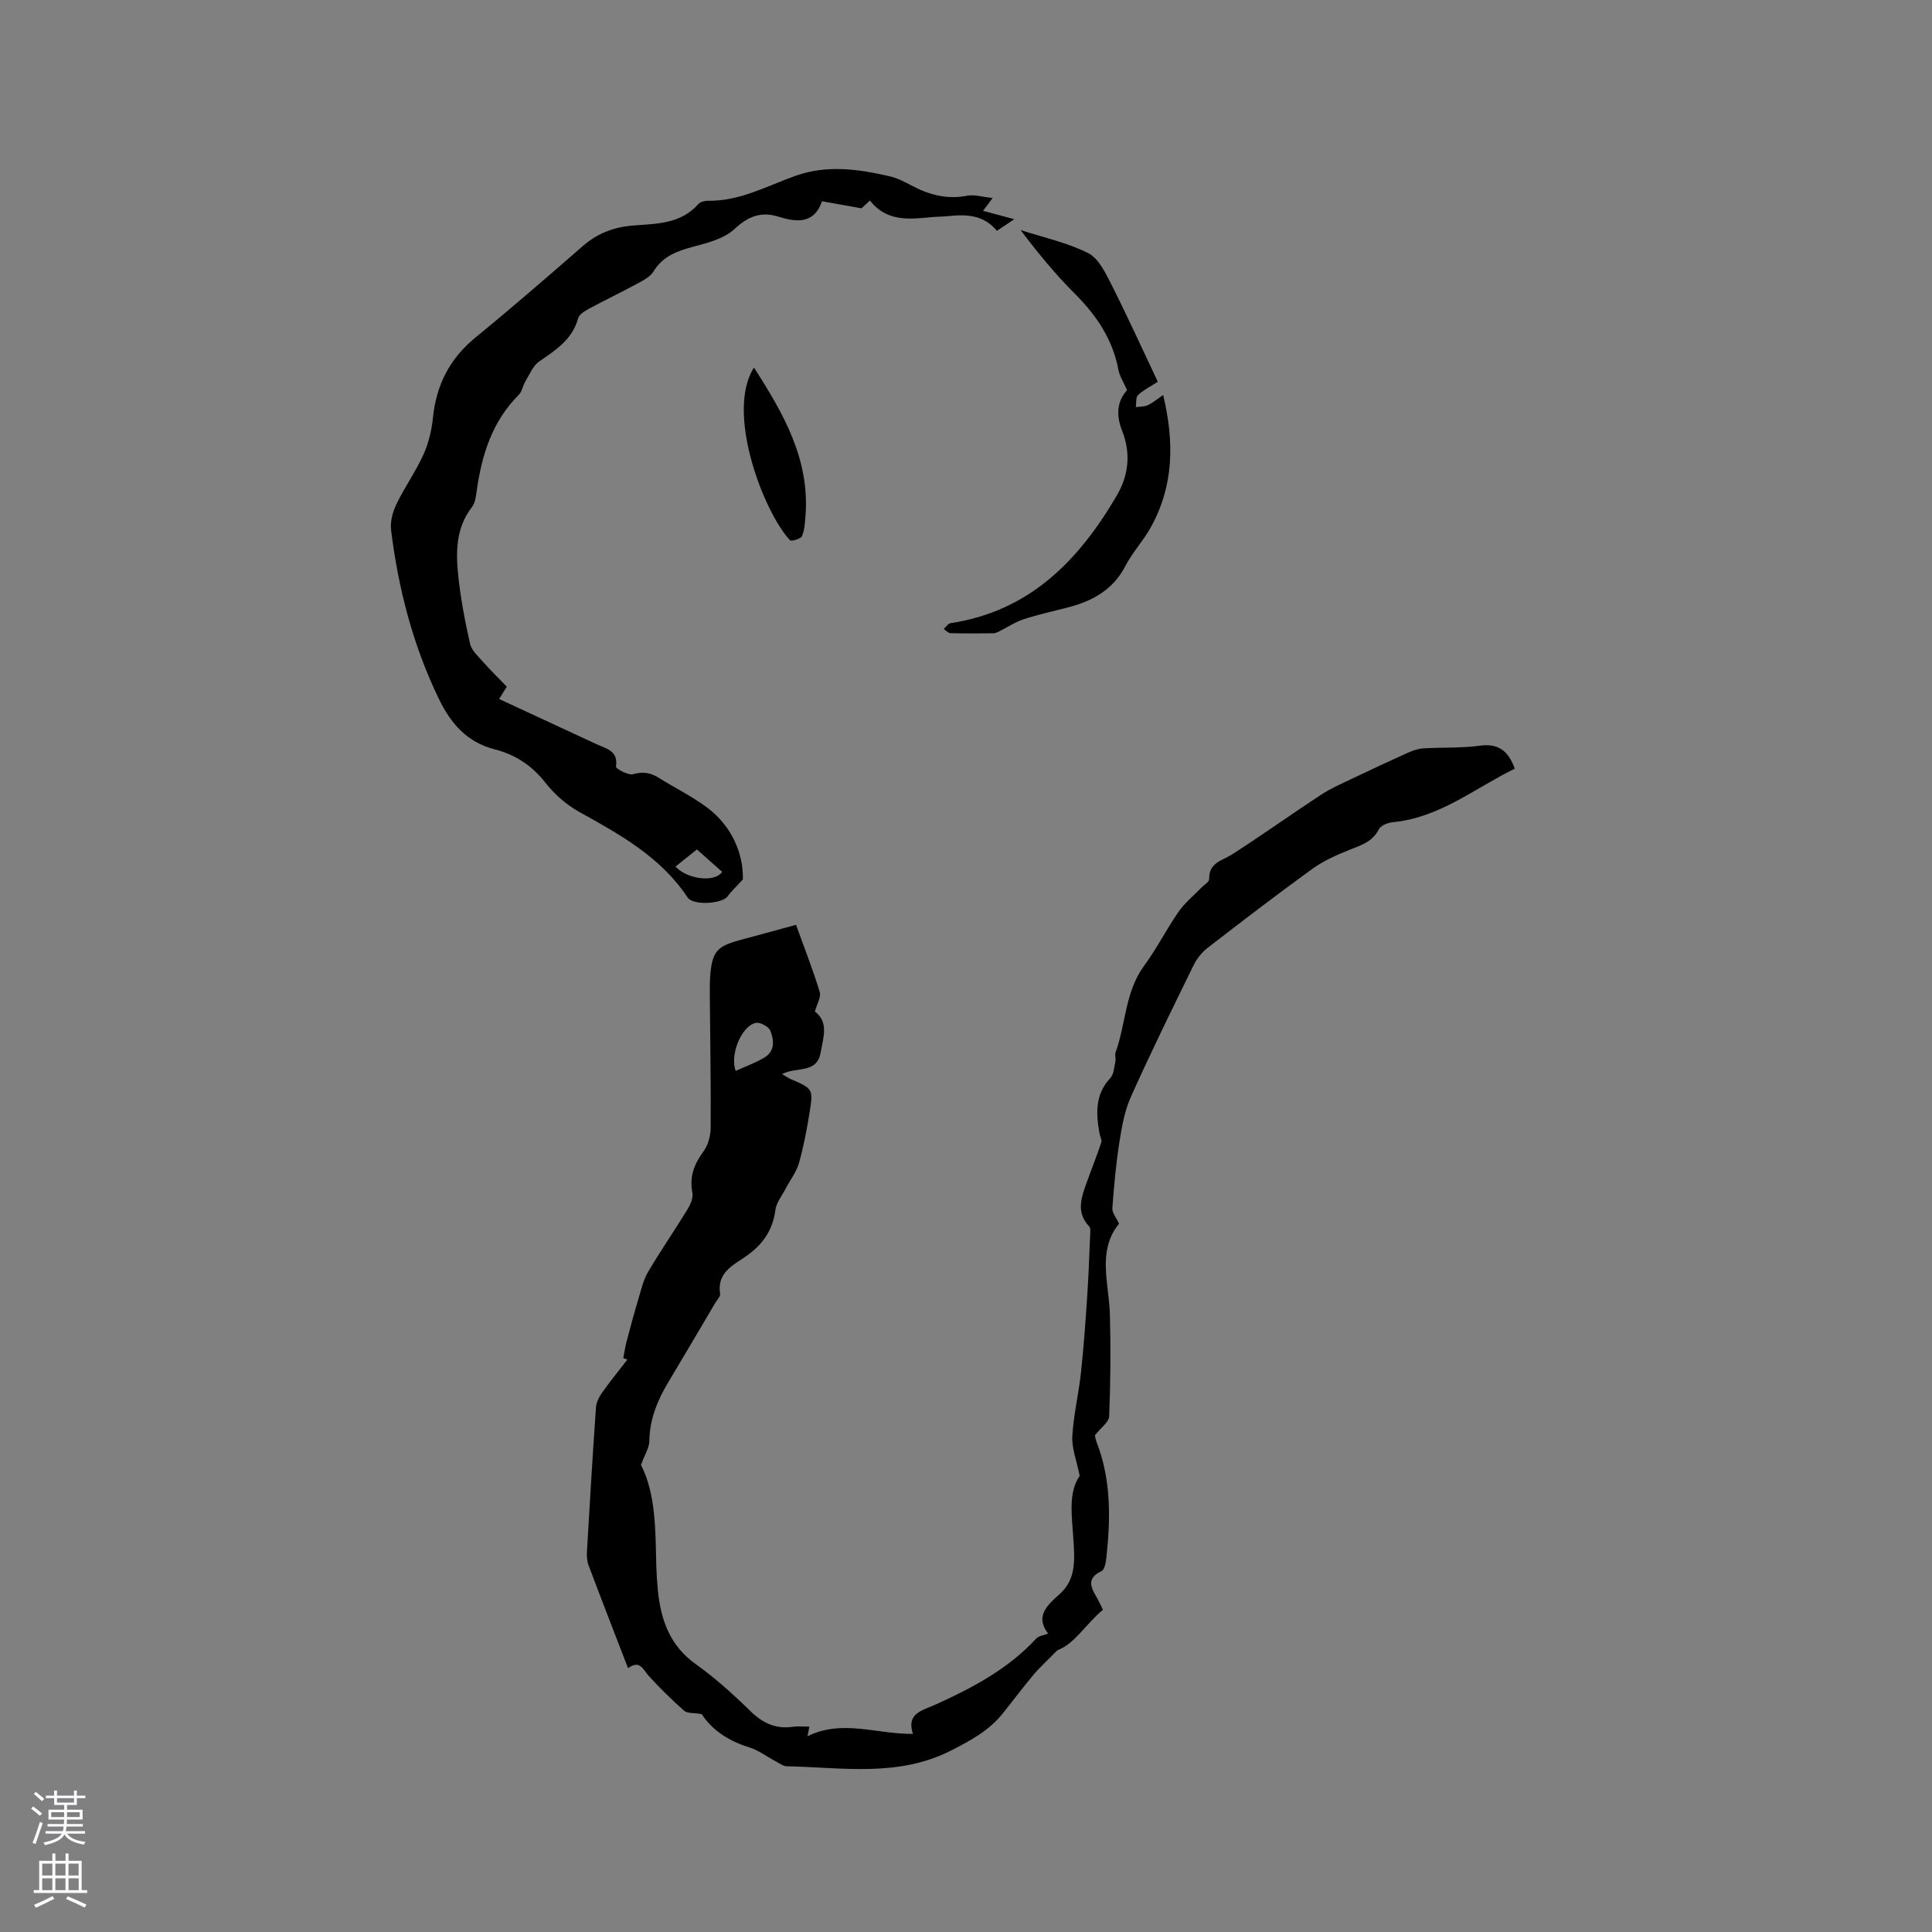<svg enable-background="new 0 0 400 400" viewBox="0 0 400 400" xmlns="http://www.w3.org/2000/svg"><rect x="0" y="0" width="400" height="400" fill="#808080" stroke="none"/><g fill="#010000"><path d="m129.04 281.17c.24-1.22.43-2.46.75-3.66.76-2.9 1.55-5.8 2.41-8.67.56-1.88 1.01-3.87 1.99-5.53 2.59-4.38 5.49-8.57 8.14-12.91.62-1.01 1.23-2.41 1.02-3.47-.64-3.3.34-5.89 2.28-8.51.97-1.31 1.5-3.27 1.51-4.94.06-9.12-.11-18.23-.18-27.35-.01-1.48-.02-2.97.11-4.45.42-4.6 1.41-5.75 5.86-6.97 3.86-1.06 7.73-2.1 11.88-3.23 1.71 4.73 3.48 9.25 4.9 13.87.33 1.07-.58 2.52-.99 4.08 2.91 2.22 1.74 5.33 1.19 8.47-.79 4.52-5.05 2.86-7.99 4.49.85.49 1.31.82 1.82 1.04 4.53 1.95 4.66 2.03 3.89 6.79-.57 3.55-1.23 7.11-2.21 10.56-.52 1.86-1.81 3.5-2.72 5.25-.77 1.49-1.97 2.94-2.17 4.51-.55 4.23-2.66 7.18-6.09 9.56-2.67 1.86-6.05 3.41-5.35 7.76.09.57-.65 1.28-1.02 1.92-3.23 5.46-6.43 10.94-9.7 16.38-2.26 3.77-3.87 7.68-3.93 12.19-.02 1.4-.95 2.8-1.73 4.95 3.1 6.06 2.98 13.52 3.17 20.94.05 1.69.16 3.39.33 5.08.62 6.1 2.49 11.42 7.85 15.23 4.04 2.88 7.77 6.26 11.33 9.74 2.55 2.49 5.24 3.73 8.78 3.22 1.03-.15 2.11-.02 3.4-.02-.12.64-.22 1.13-.39 1.99 7.2-3.59 14.31-.41 21.83-.5-1.4-4.29 1.92-4.81 4.74-6.09 7.63-3.47 15.01-7.36 20.81-13.67.48-.52 1.43-.61 2.44-1.01-2.71-3.5-.3-5.8 2.39-8.17 3.55-3.14 3.09-7.46 2.83-11.54-.31-4.78-1.06-9.54 1.32-12.93-.66-3.3-1.67-5.78-1.53-8.2.25-4.38 1.3-8.71 1.78-13.08.56-5.15.93-10.33 1.28-15.5.29-4.33.45-8.68.63-13.02.03-.62.16-1.48-.18-1.83-2.83-2.97-1.61-6.09-.49-9.22.98-2.75 2.07-5.45 2.99-8.22.16-.49-.25-1.15-.36-1.74-.74-4.13-1.01-8.11 2.22-11.56.74-.79.79-2.26 1.05-3.44.13-.61-.16-1.33.04-1.89 2.15-5.9 1.94-12.52 5.89-17.89 2.63-3.58 4.64-7.6 7.18-11.25 1.29-1.85 3.12-3.31 4.7-4.96.57-.59 1.63-1.2 1.61-1.78-.1-3.4 2.67-3.77 4.75-5.1 6.22-4 12.24-8.3 18.43-12.36 2-1.31 4.24-2.28 6.41-3.32 3.79-1.81 7.6-3.59 11.43-5.31 1.03-.46 2.16-.88 3.26-.95 3.91-.25 7.87-.03 11.74-.56 3.89-.54 5.93 1.11 7.25 4.75-8.25 4.03-15.56 10.16-25.26 11.09-1.03.1-2.49.68-2.89 1.47-1.3 2.57-3.61 3.27-6 4.22-2.71 1.08-5.46 2.3-7.81 4-7.3 5.28-14.45 10.77-21.58 16.28-1.2.92-2.27 2.23-2.93 3.58-4.43 9.03-8.86 18.06-12.98 27.23-1.31 2.9-1.9 6.2-2.4 9.38-.72 4.56-1.13 9.17-1.47 13.77-.07.92.8 1.91 1.38 3.2-4.6 5.64-2.05 12.38-1.88 18.93.18 6.98.12 13.97-.16 20.94-.05 1.2-1.71 2.34-2.95 3.93.02.1.11.82.37 1.48 3.01 7.74 2.87 15.74 2.01 23.8-.11 1-.36 2.54-1.01 2.84-3.09 1.43-2.28 3.31-1.01 5.42.43.72.76 1.5 1.3 2.59-3.47 2.85-5.87 7.1-9.44 8.38-2.12 2.16-3.66 3.55-4.98 5.13-2.18 2.59-4.21 5.32-6.33 7.96-2.85 3.56-6.66 5.61-10.7 7.67-10.99 5.59-22.54 3.48-33.98 3.26-.76-.01-1.53-.61-2.26-.99-1.87-.99-3.62-2.34-5.6-2.95-4.36-1.33-7.79-3.75-9.77-6.86-1.72-.3-3.01-.13-3.65-.7-2.57-2.27-5.02-4.69-7.33-7.22-1.18-1.29-1.79-3.4-4.28-1.59-2.75-7.14-5.52-14.23-8.19-21.35-.36-.95-.36-2.08-.3-3.12.57-9.84 1.16-19.69 1.85-29.52.07-1.06.65-2.2 1.29-3.09 1.65-2.33 3.46-4.55 5.21-6.81-.27-.11-.56-.21-.85-.32zm23.28-59.45c1.99-.91 4.07-1.65 5.93-2.76 2.24-1.33 2.03-3.65 1.22-5.59-.35-.84-2.12-1.78-3-1.59-2.98.65-5.41 6.62-4.15 9.94z"/><path d="m205.52 40.99c-.92 1.22-1.32 1.76-1.99 2.66 2.17.58 4.02 1.08 6.47 1.73-1.44.96-2.45 1.64-3.6 2.41-2.67-3.25-6.19-3.46-9.89-3.06-1.26.14-2.54.11-3.81.24-4.61.47-9.19.89-12.59-3.45-.92.85-1.59 1.46-1.75 1.61-2.93-.53-5.34-.96-8.17-1.46-1.6 4.63-5.1 4.42-8.98 3.2-3.56-1.12-6.26-.15-9.12 2.53-2.13 1.99-5.51 2.87-8.48 3.66-3.38.9-6.36 1.94-8.31 5.14-.66 1.08-2.03 1.81-3.22 2.45-3.35 1.82-6.79 3.46-10.14 5.27-.88.47-2.03 1.18-2.25 2-1.21 4.39-4.63 6.56-8.06 8.92-1.29.88-1.98 2.68-2.85 4.11-.54.89-.68 2.1-1.37 2.79-5.53 5.52-7.68 12.47-8.72 19.94-.16 1.14-.32 2.46-.98 3.31-3.35 4.31-3.35 9.29-2.83 14.25.5 4.72 1.39 9.41 2.44 14.04.31 1.38 1.66 2.59 2.68 3.74 1.54 1.74 3.2 3.37 4.92 5.15-.41.66-.91 1.46-1.58 2.55 6.77 3.14 13.46 6.24 20.15 9.35 2.02.94 4.56 1.34 4.04 4.68-.06.37 2.55 1.83 3.55 1.54 2.07-.6 3.65-.3 5.35.77 3.32 2.08 6.87 3.82 9.99 6.15 5.01 3.74 7.54 9.5 7.38 14.88-1.26 1.38-2.34 2.36-3.17 3.51-1.1 1.53-7.14 1.93-8.27.21-5.56-8.38-13.98-13.02-22.45-17.72-2.68-1.48-5.16-3.7-7.05-6.11-2.78-3.54-6.28-5.78-10.42-6.83-5.81-1.48-9.13-5.41-11.57-10.44-5.36-11.07-8.41-22.82-9.9-34.97-.21-1.74.34-3.77 1.12-5.38 1.69-3.51 3.99-6.73 5.59-10.28 1.07-2.36 1.7-5.03 1.96-7.62.69-6.79 3.49-12.24 8.82-16.6 7.55-6.17 14.91-12.57 22.27-18.97 3.02-2.63 6.48-3.9 10.39-4.2 4.84-.38 9.81-.31 13.45-4.43.41-.47 1.34-.7 2.02-.69 6.59.1 12.22-3.08 18.17-5.19 6.5-2.3 13.09-1.37 19.59.16 1.52.36 2.97 1.13 4.37 1.87 3.64 1.93 7.37 2.94 11.56 2.1 1.47-.26 3.07.26 5.24.48zm-65.68 138.43c2.56 2.71 8.23 3.31 9.67 1.08-1.69-1.5-3.4-3.01-5.22-4.63-1.57 1.25-3 2.39-4.45 3.55z"/><path d="m233.35 80.77c-.68-1.55-1.53-2.83-1.8-4.23-1.19-6.29-4.51-11.22-8.97-15.68-4.03-4.03-7.68-8.45-11.27-13.22 4.7 1.52 9.64 2.57 13.99 4.77 2.18 1.1 3.61 4.14 4.84 6.57 3.38 6.69 6.47 13.52 9.57 20.06-1.5.97-2.96 1.69-4.1 2.76-.49.46-.32 1.64-.45 2.49.82-.12 1.72-.06 2.44-.39 1.01-.46 1.89-1.21 3.22-2.11 2.35 9.81 2.19 18.86-2.59 27.44-1.54 2.77-3.78 5.15-5.23 7.95-2.57 4.97-6.84 7.27-11.93 8.59-3.07.79-6.18 1.47-9.19 2.46-1.76.58-3.35 1.67-5.03 2.5-.36.18-.77.37-1.16.38-2.97.03-5.93.06-8.9-.02-.48-.01-.94-.56-1.4-.86.47-.42.89-1.14 1.42-1.21 16.35-2.48 26.55-12.97 34.42-26.44 2.48-4.25 2.92-8.77 1.08-13.43-1.22-3.09-1.11-6.01 1.04-8.38z"/><path d="m156.1 76.1c6.14 9.55 11.52 18.95 10.68 30.55-.11 1.47-.18 3.03-.74 4.35-.24.57-2.21 1.14-2.48.85-5.41-5.75-13.41-26.45-7.46-35.75z"/></g><path d="m6.44 374.46.42-.45c.65.47 1.27.95 1.85 1.44l-.45.49c-.65-.56-1.25-1.06-1.82-1.48m.93 7.33-.63-.26c.55-1.36 1.05-2.8 1.52-4.33.19.1.38.19.59.27-.46 1.29-.95 2.73-1.48 4.32m-.38-10.38.44-.42c.43.34 1.01.82 1.74 1.44l-.49.49c-.53-.51-1.09-1.01-1.69-1.51m2.5.35h1.72v-1.04h.59v1.04h3.52v-1.04h.59v1.04h1.75v.53h-1.75v1.42h-2.03v.97h3.22v2.03h-3.24c0 .35-.01.66-.03.93h3.32v.53h-3.37c-.03.27-.08.58-.15.94h3.96v.53h-3.71c.67.92 1.93 1.48 3.79 1.68-.13.24-.23.44-.29.59-2.13-.38-3.48-1.08-4.04-2.12-.43.97-1.77 1.72-4.03 2.23-.09-.19-.2-.37-.33-.55 2.1-.42 3.37-1.03 3.81-1.83h-3.36v-.53h3.58c.08-.29.13-.61.16-.94h-3.33v-.53h3.39c.02-.27.04-.58.04-.93h-3.23v-2.03h3.25v-.97h-2.07v-1.42h-1.73zm1.12 3.44v1h2.65c.01-.3.02-.44.01-.4v-.25-.35zm1.19-2h3.52v-.91h-3.52zm4.71 2h-2.63v.59c0 .15-.01.28-.01.4h2.64z" fill="#fbfafc"/><path d="m13.56 383.74h.63v1.52h2.72v6.07h1.13v.6h-11.06v-.6h1.13v-6.07h2.73v-1.52h.63v1.52h2.1v-1.52zm-2.69 8.83.38.56c-1.24.63-2.53 1.25-3.85 1.85-.1-.21-.21-.42-.34-.63 1.36-.55 2.63-1.15 3.81-1.78m-2.13-4.27h2.1v-2.45h-2.1zm0 3.04h2.1v-2.46h-2.1zm2.72-3.04h2.1v-2.45h-2.1zm0 3.04h2.1v-2.46h-2.1zm6.07 3.6c-1.41-.71-2.7-1.3-3.86-1.78l.35-.56c1.45.62 2.75 1.19 3.88 1.72zm-1.25-9.09h-2.1v2.45h2.1zm-2.09 5.49h2.1v-2.46h-2.1z" fill="#fbfafc"/></svg>